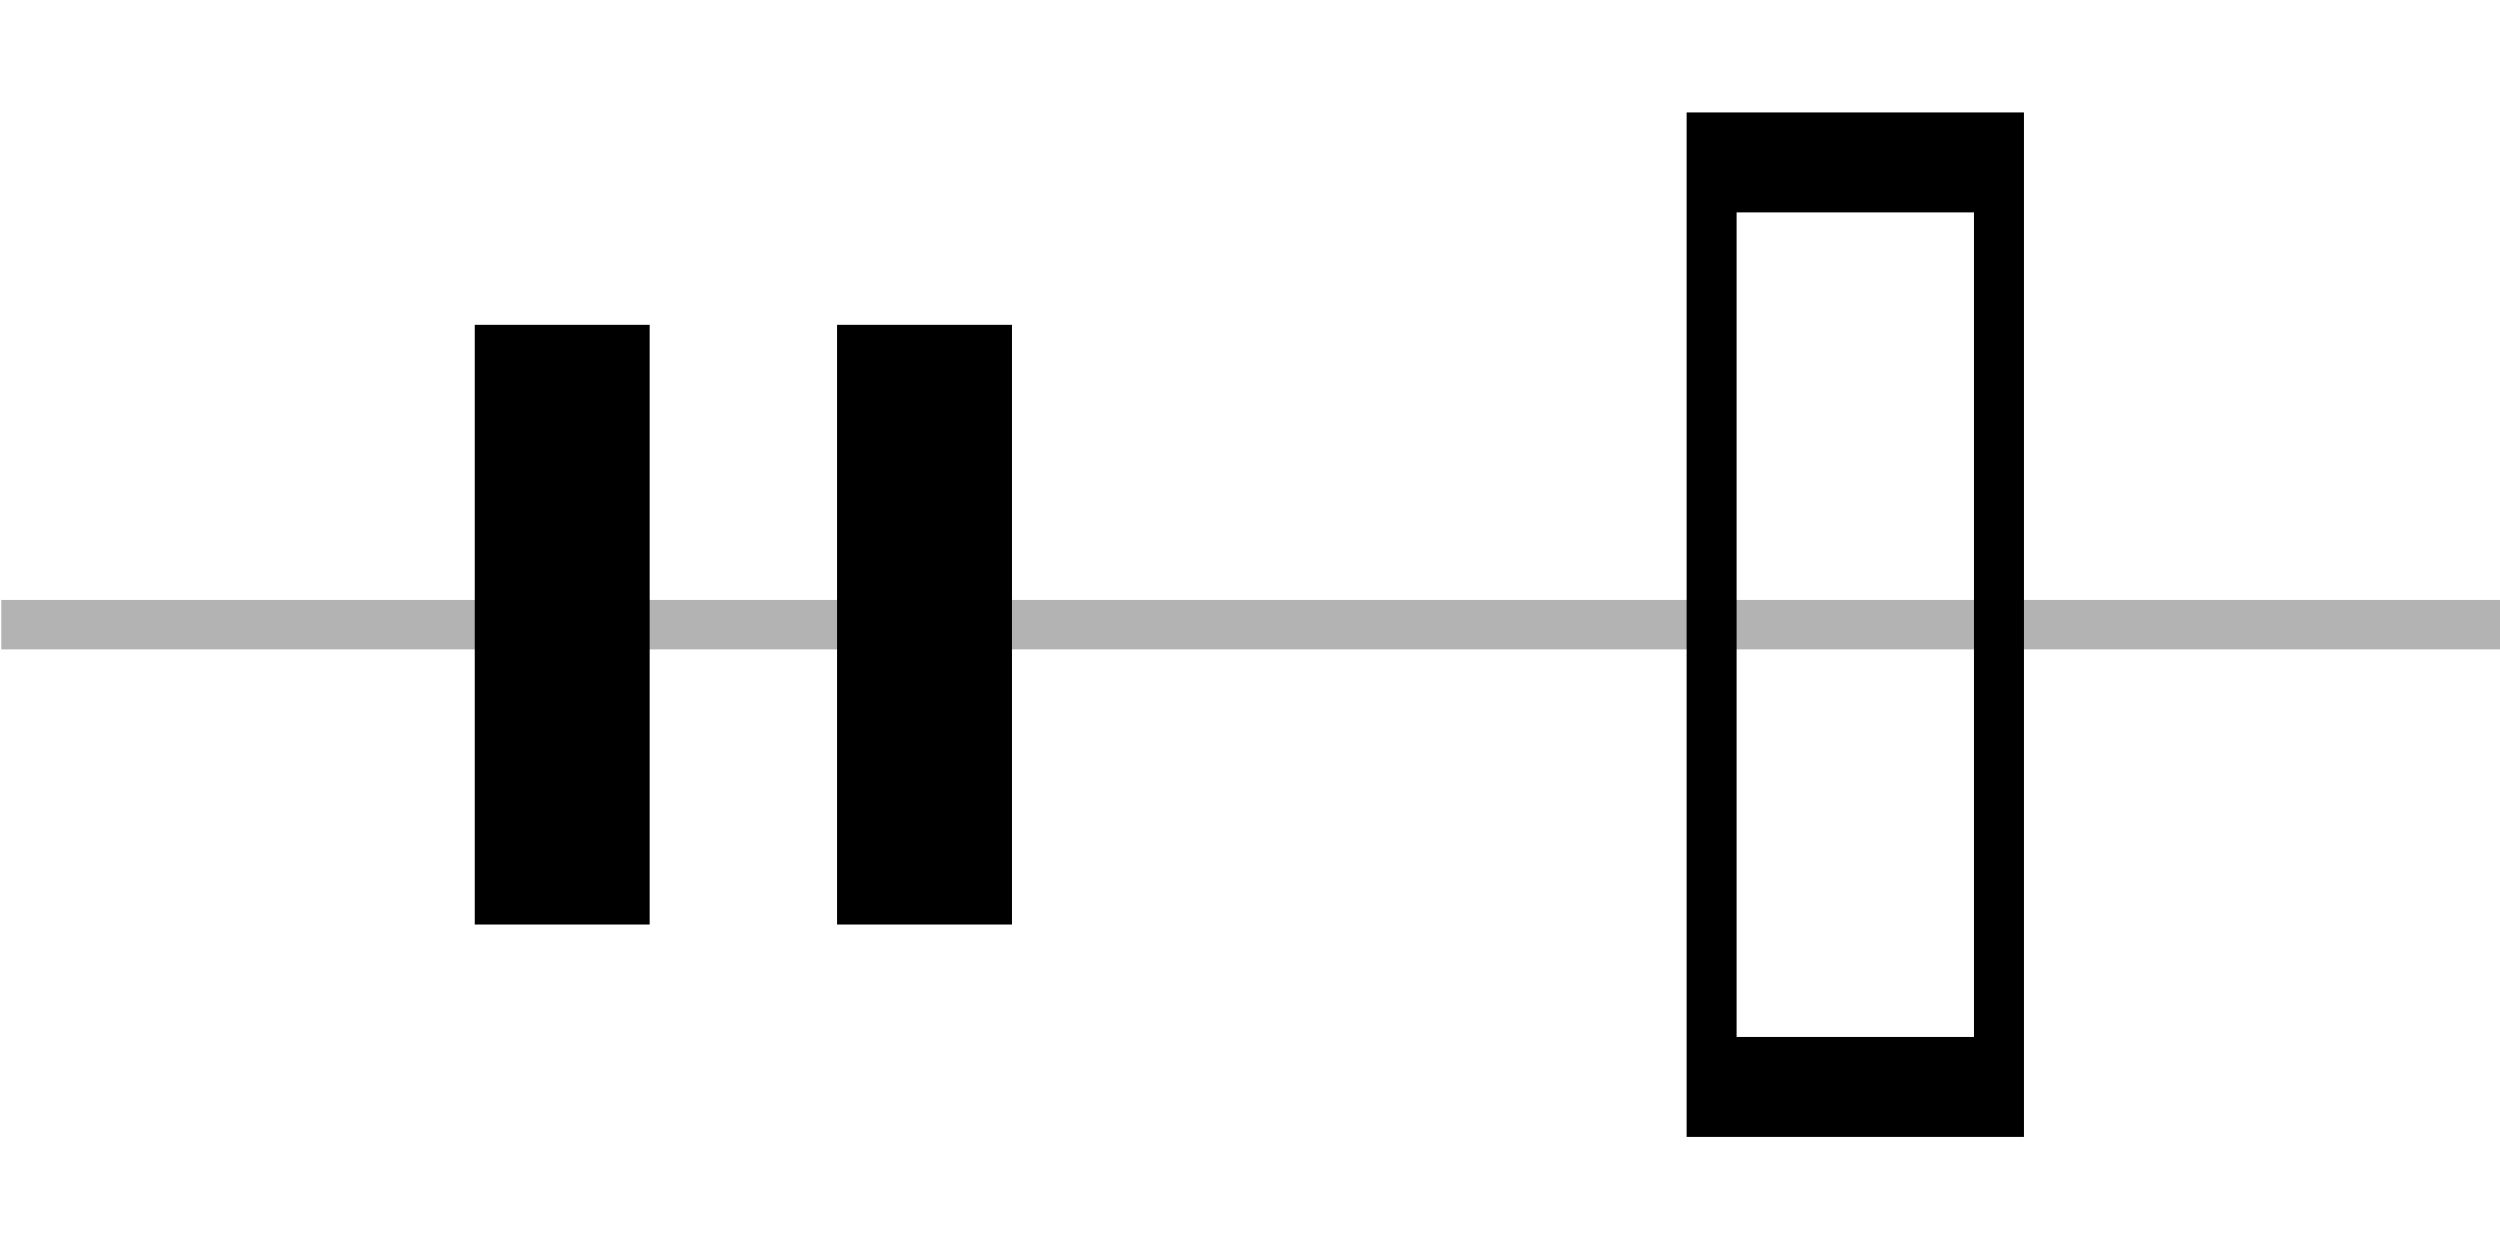 <?xml version="1.0" encoding="UTF-8" standalone="no"?>
<!-- Created with Inkscape (http://www.inkscape.org/) -->

<svg
   xmlns:dc="http://purl.org/dc/elements/1.1/"
   xmlns:cc="http://creativecommons.org/ns#"
   xmlns:rdf="http://www.w3.org/1999/02/22-rdf-syntax-ns#"
   xmlns:svg="http://www.w3.org/2000/svg"
   xmlns="http://www.w3.org/2000/svg"
   xmlns:sodipodi="http://sodipodi.sourceforge.net/DTD/sodipodi-0.dtd"
   xmlns:inkscape="http://www.inkscape.org/namespaces/inkscape"
   id="svg2"
   version="1.1"
   inkscape:version="0.48.1 "
   width="600"
   height="299.532"
   sodipodi:docname="Unpitchedclef.svg">
  <defs
     id="defs6">
    <inkscape:perspective
       sodipodi:type="inkscape:persp3d"
       inkscape:vp_x="0 : 0.5 : 1"
       inkscape:vp_y="0 : 1000 : 0"
       inkscape:vp_z="1 : 0.5 : 1"
       inkscape:persp3d-origin="0.5 : 0.33333333 : 1"
       id="perspective10" />
  </defs>
  <sodipodi:namedview
     pagecolor="#ffffff"
     bordercolor="#666666"
     borderopacity="1"
     objecttolerance="10"
     gridtolerance="10"
     guidetolerance="10"
     inkscape:pageopacity="0"
     inkscape:pageshadow="2"
     inkscape:window-width="1366"
     inkscape:window-height="706"
     id="namedview4"
     showgrid="false"
     inkscape:zoom="0.84852814"
     inkscape:cx="238.31795"
     inkscape:cy="170.07695"
     inkscape:window-x="-8"
     inkscape:window-y="-8"
     inkscape:window-maximized="1"
     inkscape:current-layer="svg2" />
  <g
     id="g4389">
    <path
       id="path2818"
       d="m 404.789,149.922 0,-122.936 40.479,0 40.479,0 0,122.936 0,122.936 -40.479,0 -40.479,0 0,-122.936 z m 68.964,0 0,-98.948 -28.485,0 -28.485,0 0,98.948 0,98.948 28.485,0 28.485,0 0,-98.948 z m -359.813,0 0,-71.963 20.989,0 20.989,0 0,71.963 0,71.963 -20.989,0 -20.989,0 0,-71.963 z m 86.955,0 0,-71.963 20.989,0 20.989,0 0,71.963 0,71.963 -20.989,0 -20.989,0 0,-71.963 z"
       style="fill:#000000"
       inkscape:connector-curvature="0" />
    <rect
       ry="0"
       y="143.988"
       x="0.312"
       height="11.869"
       width="599.688"
       id="rect2824"
       style="opacity:0.3;fill:#000000;fill-opacity:1;stroke:none" />
  </g>
</svg>
